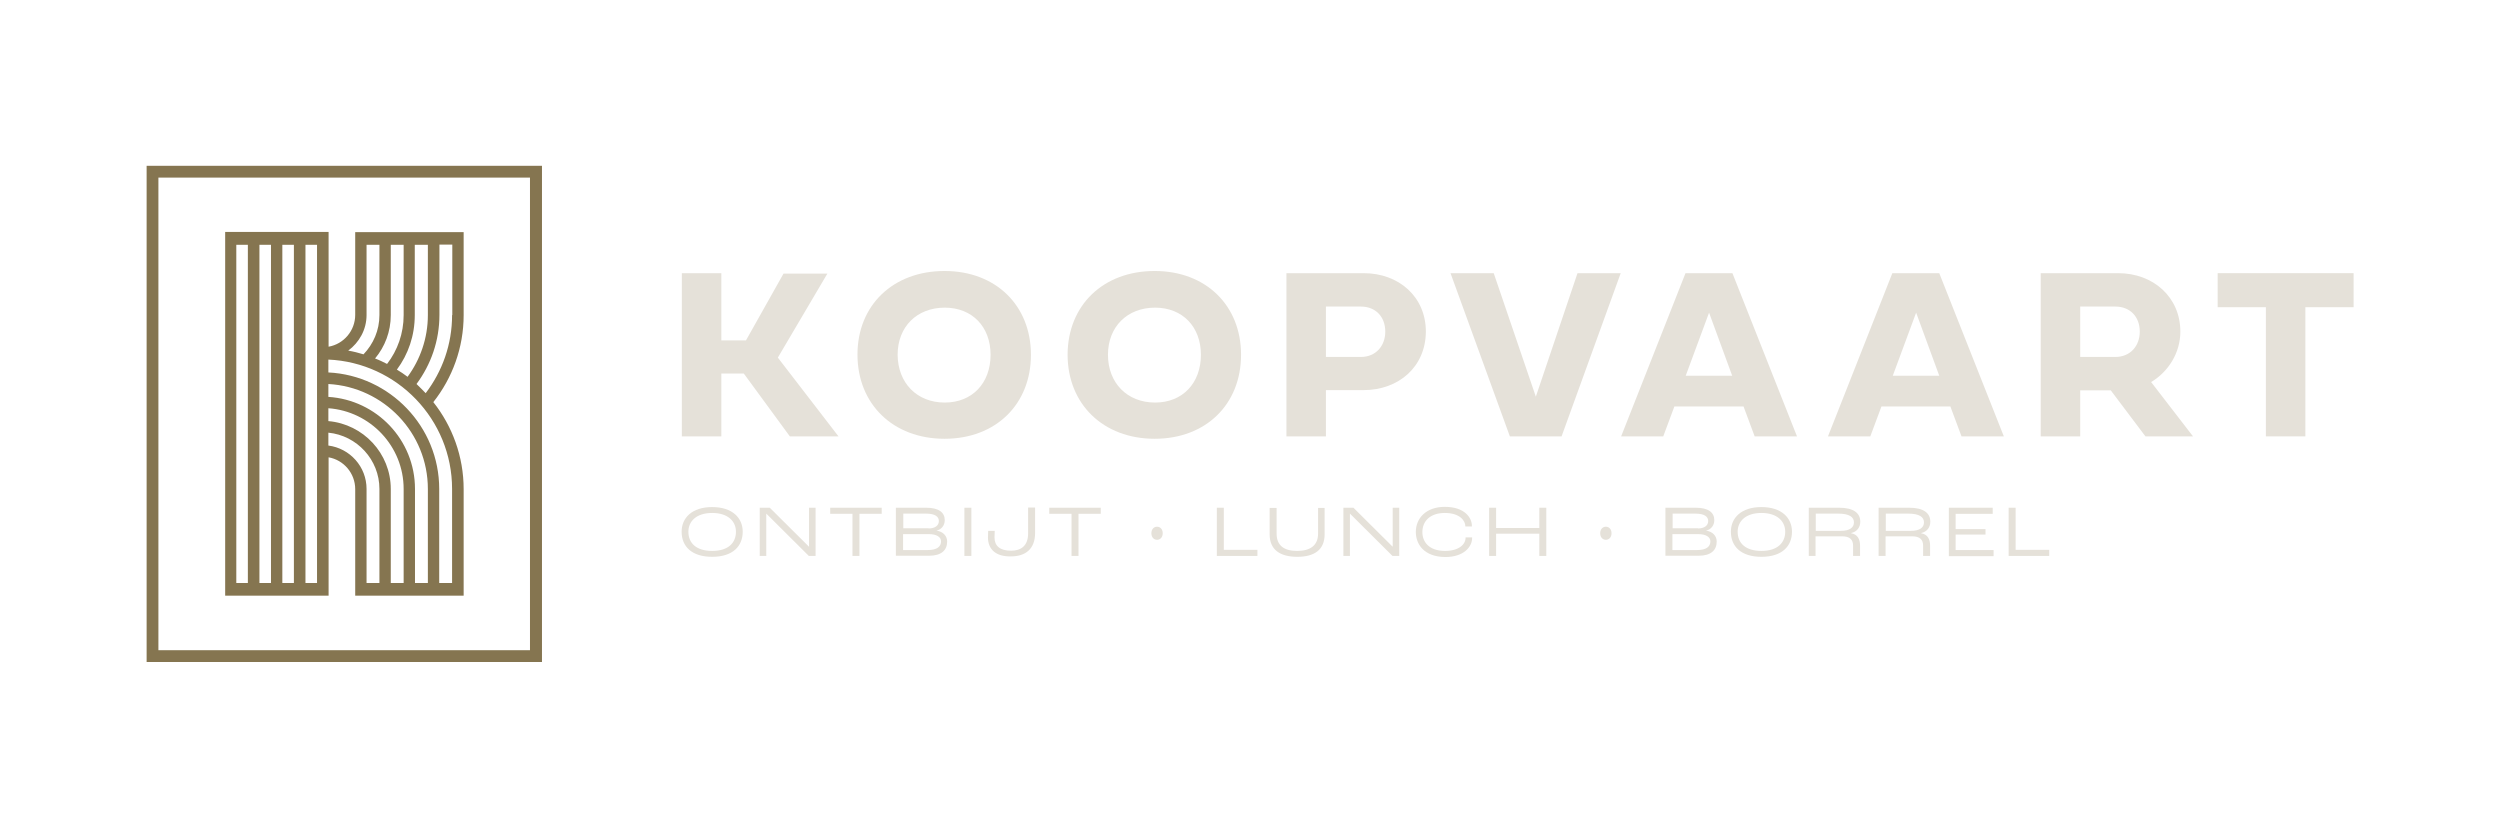 <?xml version="1.0" encoding="utf-8"?>
<!-- Generator: Adobe Illustrator 26.0.1, SVG Export Plug-In . SVG Version: 6.00 Build 0)  -->
<svg version="1.1" xmlns="http://www.w3.org/2000/svg" xmlns:xlink="http://www.w3.org/1999/xlink" x="0px" y="0px"
	 viewBox="0 0 1145.8 379.4" style="enable-background:new 0 0 1145.8 379.4;" xml:space="preserve">
<style type="text/css">
	.st0{fill:#857550;}
	.st1{fill:#E5E1D9;}
	.st2{fill:#FFFFFF;}
</style>
<g id="Layer_3">
	<g>
		<g>
			<path class="st1" d="M341.9,156l17.2-30.6h20.1l-22.7,38.5l27.8,36.1H362l-21.1-28.8h-10.3V200h-18.1v-74.8h18.1V156H341.9z"/>
			<path class="st1" d="M432.9,124.2c23.5,0,39.6,15.8,39.6,38.4c0,22.7-16.1,38.5-39.6,38.5c-23.6,0-39.9-15.9-39.9-38.6
				C393,139.9,409.3,124.2,432.9,124.2z M433,184.5c12.6,0,21-8.9,21-21.9c0-12.8-8.4-21.6-21-21.6c-12.8,0-21.6,8.8-21.6,21.6
				C411.5,175.5,420.2,184.5,433,184.5z"/>
			<path class="st1" d="M529.2,124.2c23.5,0,39.6,15.8,39.6,38.4c0,22.7-16.1,38.5-39.6,38.5c-23.6,0-39.9-15.9-39.9-38.6
				C489.4,139.9,505.6,124.2,529.2,124.2z M529.4,184.5c12.6,0,21-8.9,21-21.9c0-12.8-8.4-21.6-21-21.6c-12.8,0-21.6,8.8-21.6,21.6
				C507.8,175.5,516.6,184.5,529.4,184.5z"/>
			<path class="st1" d="M624.9,178.8h-17.2V200h-18.1v-74.8h35.4c16.1,0,28.5,10.8,28.5,26.8C653.4,168.1,641.1,178.8,624.9,178.8z
				 M607.7,140.5v23.1h16c6.9,0,11.2-5.1,11.2-11.6c0-6.9-4.5-11.5-11.2-11.5H607.7z"/>
			<path class="st1" d="M715.7,200H692l-27.2-74.8h19.8l19.3,56.6l19.1-56.6h19.8L715.7,200z"/>
			<path class="st1" d="M767.4,186.3l-5.1,13.7H743l29.5-74.8H794l29.6,74.8h-19.4l-5.1-13.7H767.4z M793.9,172.2l-10.6-28.9
				l-10.7,28.9H793.9z"/>
			<path class="st1" d="M862.3,186.3l-5.1,13.7h-19.4l29.5-74.8h21.5l29.6,74.8H899l-5.1-13.7H862.3z M888.8,172.2l-10.6-28.9
				l-10.7,28.9H888.8z"/>
			<path class="st1" d="M953.4,200h-18.1v-74.8h35.5c16.1,0,28.5,11,28.5,26.8c0,9.7-5.5,18.4-13.4,23.1l19.2,24.9h-21.8l-15.9-21.1
				h-14V200z M953.4,140.5v23.1h16.1c6.9,0,11.2-5.1,11.2-11.6c0-6.9-4.5-11.5-11.2-11.5H953.4z"/>
			<path class="st1" d="M1038.5,140.8h-22.1v-15.6h62.3v15.6h-22.1V200h-18.1V140.8z"/>
		</g>
		<g>
			<path class="st1" d="M312.4,243.7c0-6.3,4.7-11.3,14-11.3c9.3,0,14,5,14,11.3c0,6.5-4.4,11.5-14,11.5
				C317.1,255.2,312.4,250.5,312.4,243.7z M337.3,243.7c0-4.8-3.7-8.6-10.9-8.6c-7.2,0-10.9,3.8-10.9,8.6c0,5.3,3.7,8.8,10.9,8.8
				C333.9,252.5,337.3,248.7,337.3,243.7z"/>
			<path class="st1" d="M348.1,232.7h4.7l17.9,17.8h0.1v-17.8h3v22.1h-3.1l-19.5-19.4h0v19.4h-3V232.7z"/>
			<path class="st1" d="M390.7,235.5h-10.2v-2.8h23.6v2.8h-10.2v19.3h-3.2V235.5z"/>
			<path class="st1" d="M410.7,232.7h13.8c5.8,0,8.5,2.2,8.5,5.7c0,2.4-1.5,4.3-3.8,4.8v0c3,0.4,4.9,2.4,4.9,5c0,4-2.7,6.5-8.2,6.5
				h-15.3V232.7z M425.6,242.2c2.9,0,4.7-1.3,4.7-3.4c0-2-1.7-3.4-5.9-3.4h-10.4v6.7H425.6z M425.2,252.1c4.3,0,6.1-1.6,6.1-4
				c0-2-2.1-3.3-5.5-3.3h-11.9v7.3H425.2z"/>
			<path class="st1" d="M442,232.7h3.2v22.1H442V232.7z"/>
			<path class="st1" d="M452.8,246.3c0-1.3,0.1-2.4,0.1-3h3c0,0.7-0.1,1.8-0.1,3c0,3.9,2.5,6.1,7.6,6.1c4.5,0,7.8-2.2,7.8-7.9v-11.9
				h3.2v11.7c0,7.3-4.4,10.7-11,10.7C456.5,255.2,452.8,251.8,452.8,246.3z"/>
			<path class="st1" d="M491.1,235.5h-10.2v-2.8h23.6v2.8h-10.2v19.3h-3.2V235.5z"/>
			<path class="st1" d="M527.7,244.4c0-2,1.3-3,2.6-3c1.3,0,2.6,1,2.6,3c0,2-1.3,3-2.6,3C529,247.4,527.7,246.4,527.7,244.4z"/>
			<path class="st1" d="M557.7,232.7h3.2v19.3h15.4v2.8h-18.6V232.7z"/>
			<path class="st1" d="M581.9,244.9v-12.1h3.2v11.8c0,5.4,3.4,7.9,9.4,7.9c6.1,0,9.6-2.6,9.6-7.9v-11.8h3v12.1
				c0,7-4.6,10.3-12.5,10.3C586.6,255.2,581.9,251.9,581.9,244.9z"/>
			<path class="st1" d="M615.6,232.7h4.7l17.9,17.8h0.1v-17.8h3v22.1h-3.1l-19.5-19.4h0v19.4h-3V232.7z"/>
			<path class="st1" d="M648.9,243.8c0-6.2,4.6-11.5,13.3-11.5c9.2,0,12.4,5.1,12.4,8.7v0.3h-3v-0.1c0-2.5-2.5-6.1-9.4-6.1
				c-6.7,0-10.3,3.7-10.3,8.8c0,4.4,3,8.6,10.4,8.6c6.3,0,9.4-3,9.4-6v-0.2h3v0.3c0,4-3.8,8.7-12.3,8.7
				C652.5,255.2,648.9,249.3,648.9,243.8z"/>
			<path class="st1" d="M682.5,232.7h3.2v9.3h19.8v-9.3h3.2v22.1h-3.2v-10.2h-19.8v10.2h-3.2V232.7z"/>
			<path class="st1" d="M733.4,244.4c0-2,1.3-3,2.6-3c1.3,0,2.6,1,2.6,3c0,2-1.3,3-2.6,3C734.7,247.4,733.4,246.4,733.4,244.4z"/>
			<path class="st1" d="M763.4,232.7h13.8c5.8,0,8.5,2.2,8.5,5.7c0,2.4-1.5,4.3-3.8,4.8v0c3,0.4,4.9,2.4,4.9,5c0,4-2.7,6.5-8.2,6.5
				h-15.3V232.7z M778.2,242.2c2.9,0,4.7-1.3,4.7-3.4c0-2-1.7-3.4-5.9-3.4h-10.4v6.7H778.2z M777.8,252.1c4.3,0,6.1-1.6,6.1-4
				c0-2-2.1-3.3-5.5-3.3h-11.9v7.3H777.8z"/>
			<path class="st1" d="M793.3,243.7c0-6.3,4.7-11.3,14-11.3c9.3,0,14,5,14,11.3c0,6.5-4.4,11.5-14,11.5
				C798,255.2,793.3,250.5,793.3,243.7z M818.2,243.7c0-4.8-3.7-8.6-10.9-8.6c-7.2,0-10.9,3.8-10.9,8.6c0,5.3,3.7,8.8,10.9,8.8
				C814.7,252.5,818.2,248.7,818.2,243.7z"/>
			<path class="st1" d="M829,232.7h13.9c6.7,0,9.7,2.5,9.7,6.4c0,2.6-1.5,4.6-4.2,5.2v0.1c2.9,0.5,4.1,2.6,4.1,5.7v4.7h-3.2v-4.7
				c0-2.8-1.5-4.3-5.1-4.3h-12.1v9H829V232.7z M843.7,243.3c4,0,6-1.5,6-3.9c0-2.4-2.1-4-7.2-4h-10.3v7.9H843.7z"/>
			<path class="st1" d="M861.1,232.7H875c6.7,0,9.7,2.5,9.7,6.4c0,2.6-1.5,4.6-4.2,5.2v0.1c2.9,0.5,4.1,2.6,4.1,5.7v4.7h-3.2v-4.7
				c0-2.8-1.5-4.3-5.1-4.3h-12.1v9h-3.2V232.7z M875.8,243.3c4,0,6-1.5,6-3.9c0-2.4-2.1-4-7.2-4h-10.3v7.9H875.8z"/>
			<path class="st1" d="M893.1,232.7h20.2v2.8h-17v7H910v2.5h-13.7v7.1h17.4v2.8h-20.5V232.7z"/>
			<path class="st1" d="M920.6,232.7h3.2v19.3h15.4v2.8h-18.6V232.7z"/>
		</g>
	</g>
	<g>
		<g>
			<path class="st0" d="M212.5,106.4h-49.7v37.9c0,7.3-5.3,13.4-12.2,14.6v-52.6h-47.4V273h47.4v-63.4c6.9,1.2,12.2,7.3,12.2,14.6
				V273h49.7v-48.8c0-15-5.2-28.9-13.9-39.9c8.7-11,13.9-24.9,13.9-39.9V106.4z M190.2,112.2h5.9v32.2c0,10.6-3.5,20.4-9.3,28.3
				c-1.6-1.2-3.2-2.3-4.9-3.3c5.2-7,8.2-15.6,8.2-25V112.2z M179.1,112.2h5.9v32.2c0,8.4-2.8,16.2-7.6,22.4
				c-1.8-0.9-3.6-1.8-5.5-2.5c4.5-5.4,7.2-12.3,7.2-19.9V112.2z M168,144.4v-32.2h5.9v32.2c0,7-2.8,13.3-7.3,18
				c-2.3-0.7-4.6-1.3-7-1.7C164.6,157,168,151.1,168,144.4z M113.6,267.2h-5.3v-155h5.3V267.2z M124.2,267.2h-5.3v-155h5.3V267.2z
				 M134.7,267.2h-5.3v-155h5.3V267.2z M145.3,267.2h-5.3v-155h5.3V267.2z M173.9,267.2H168v-43.1c0-10.2-7.6-18.6-17.5-19.9v-5.9
				c13.1,1.3,23.4,12.4,23.4,25.8V267.2z M185,267.2h-5.9v-43.1c0-16.3-12.6-29.7-28.6-31.1v-5.9c19.2,1.4,34.5,17.4,34.5,37V267.2z
				 M196.1,267.2h-5.9v-43.1c0-22.5-17.6-40.8-39.7-42.2V176c25.4,1.4,45.6,22.4,45.6,48.1V267.2z M207.2,267.2h-5.9v-43.1
				c0-28.6-22.6-52-50.8-53.4v-5.9c31.5,1.4,56.7,27.4,56.7,59.3V267.2z M207.2,144.4c0,13.5-4.5,25.8-12.1,35.8
				c-1.3-1.4-2.8-2.8-4.2-4.2c6.6-8.9,10.5-19.8,10.5-31.7v-32.2h5.9V144.4z"/>
		</g>
		<path class="st0" d="M248.4,303.4H67.2V76h181.2V303.4z M72.6,298h170.3V81.4H72.6V298z"/>
	</g>
</g>
<g id="Layer_1">
</g>
<g id="Layer_2">
</g>
</svg>
